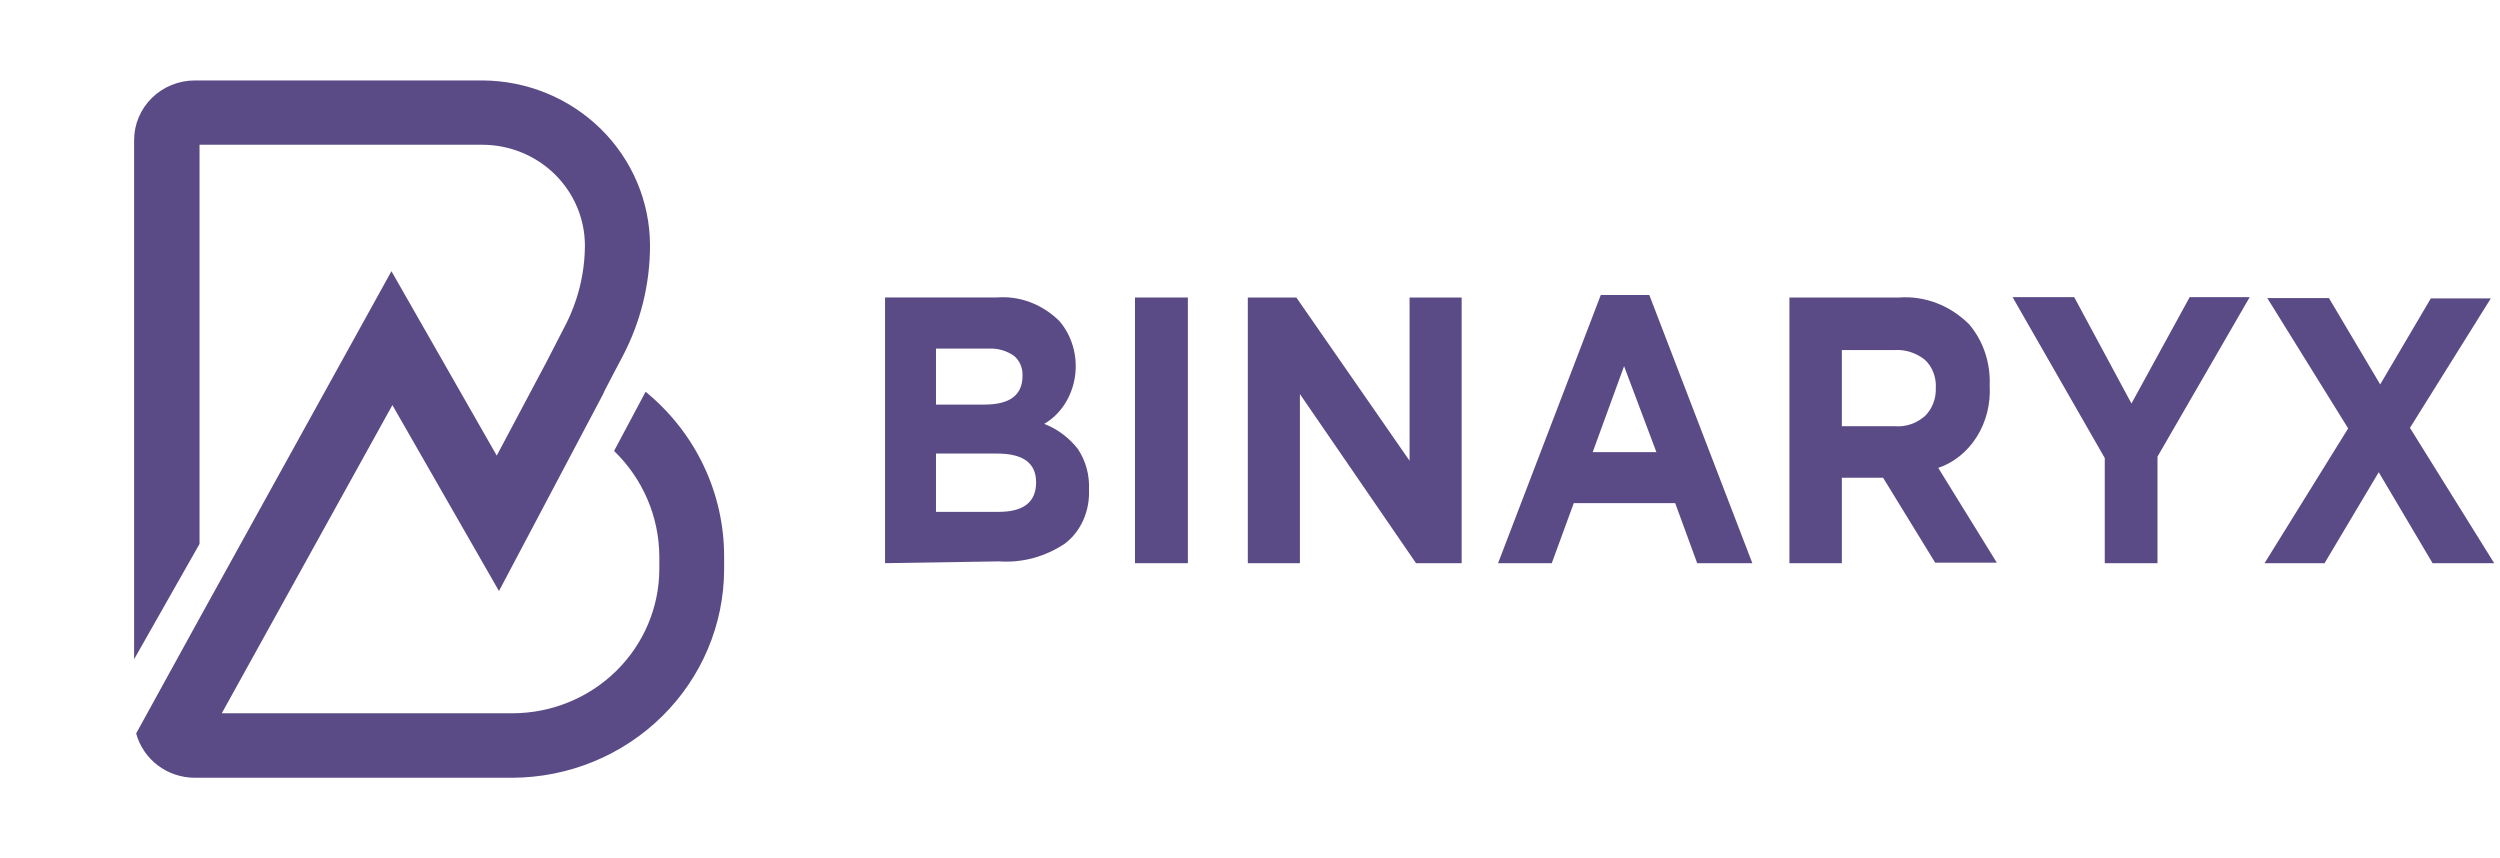 <svg width="134" height="46" viewBox="0 0 134 46" fill="none" xmlns="http://www.w3.org/2000/svg">
<path d="M38.813 29.844V30.508C38.809 33.466 37.614 36.302 35.488 38.397C33.363 40.491 30.481 41.674 27.471 41.688H10.442C9.725 41.687 9.028 41.455 8.459 41.025C7.891 40.595 7.483 39.993 7.298 39.312L10.679 33.166L20.981 14.537L26.626 24.42L29.162 19.645L29.221 19.537L30.269 17.502C30.974 16.158 31.345 14.669 31.351 13.158C31.348 11.727 30.769 10.355 29.739 9.343C28.709 8.331 27.314 7.761 25.857 7.759H10.695V29.154L7.188 35.334V7.51C7.188 6.662 7.531 5.849 8.141 5.249C8.751 4.649 9.579 4.312 10.442 4.312H25.84C28.226 4.317 30.513 5.25 32.2 6.908C33.887 8.566 34.837 10.813 34.841 13.158C34.841 15.215 34.343 17.242 33.387 19.072L32.948 19.902L32.416 20.924C32.388 20.994 32.357 21.064 32.323 21.131L26.745 31.679L21.032 21.713L11.887 38.232H27.471C29.557 38.228 31.556 37.412 33.03 35.963C34.505 34.514 35.335 32.549 35.34 30.5V29.835C35.336 28.781 35.12 27.737 34.704 26.765C34.288 25.792 33.679 24.911 32.914 24.171L34.604 20.998C35.925 22.078 36.987 23.43 37.715 24.959C38.442 26.488 38.817 28.156 38.813 29.844Z" fill="#5A4B87"/>
<path d="M47.438 30.186V15.945H53.411C54.019 15.894 54.631 15.979 55.209 16.195C55.786 16.411 56.319 16.753 56.775 17.2C57.115 17.591 57.368 18.064 57.515 18.582C57.661 19.099 57.697 19.647 57.619 20.183C57.54 20.718 57.351 21.226 57.064 21.666C56.778 22.107 56.403 22.468 55.969 22.72C56.662 22.984 57.28 23.443 57.764 24.052C58.194 24.685 58.409 25.466 58.37 26.256C58.394 26.816 58.288 27.374 58.064 27.877C57.84 28.38 57.504 28.811 57.087 29.131C56.027 29.842 54.796 30.176 53.559 30.09L47.438 30.186ZM50.169 21.685H52.77C54.131 21.685 54.807 21.177 54.807 20.142C54.817 19.932 54.778 19.722 54.695 19.533C54.611 19.343 54.486 19.181 54.33 19.059C53.927 18.788 53.458 18.657 52.986 18.686H50.169V21.685ZM50.169 27.435H53.533C54.868 27.435 55.535 26.908 55.535 25.854C55.535 24.819 54.842 24.311 53.437 24.311H50.169V27.435Z" fill="#5A4B87"/>
<path d="M60.835 30.187V15.946H63.67V30.187H60.835Z" fill="#5A4B87"/>
<path d="M66.883 30.187V15.946H69.484L75.553 24.696V15.946H78.345V30.187H75.9L69.675 21.121V30.187H66.883Z" fill="#5A4B87"/>
<path d="M80.296 30.187L85.802 15.812H88.403L93.926 30.187H90.969L89.79 26.967H84.354L83.175 30.187H80.296ZM85.368 24.236H88.784L87.05 19.627L85.368 24.236Z" fill="#5A4B87"/>
<path d="M95.913 30.187V15.946H101.792C102.473 15.896 103.156 15.998 103.8 16.245C104.445 16.491 105.039 16.879 105.546 17.383C105.92 17.821 106.21 18.338 106.4 18.903C106.589 19.468 106.673 20.069 106.647 20.671C106.703 21.641 106.462 22.604 105.961 23.404C105.461 24.204 104.731 24.794 103.89 25.079L107.028 30.158H103.725L100.933 25.606H98.723V30.187H95.913ZM98.723 22.846H101.592C102.168 22.888 102.738 22.689 103.188 22.29C103.376 22.102 103.525 21.871 103.624 21.613C103.723 21.355 103.769 21.075 103.76 20.795C103.776 20.509 103.73 20.223 103.628 19.96C103.526 19.698 103.369 19.465 103.17 19.281C102.696 18.908 102.121 18.725 101.54 18.763H98.723V22.846Z" fill="#5A4B87"/>
<path d="M112.815 30.186V24.551L107.873 15.926H111.177L114.246 21.628L117.367 15.926H120.584L115.642 24.474V30.186H112.815Z" fill="#5A4B87"/>
<path d="M121.379 30.188L125.861 22.962L121.526 15.976H124.83L127.578 20.604L130.292 15.995H133.508L129.173 22.933L133.69 30.188H130.387L127.5 25.31L124.595 30.188H121.379Z" fill="#5A4B87"/>
</svg>
